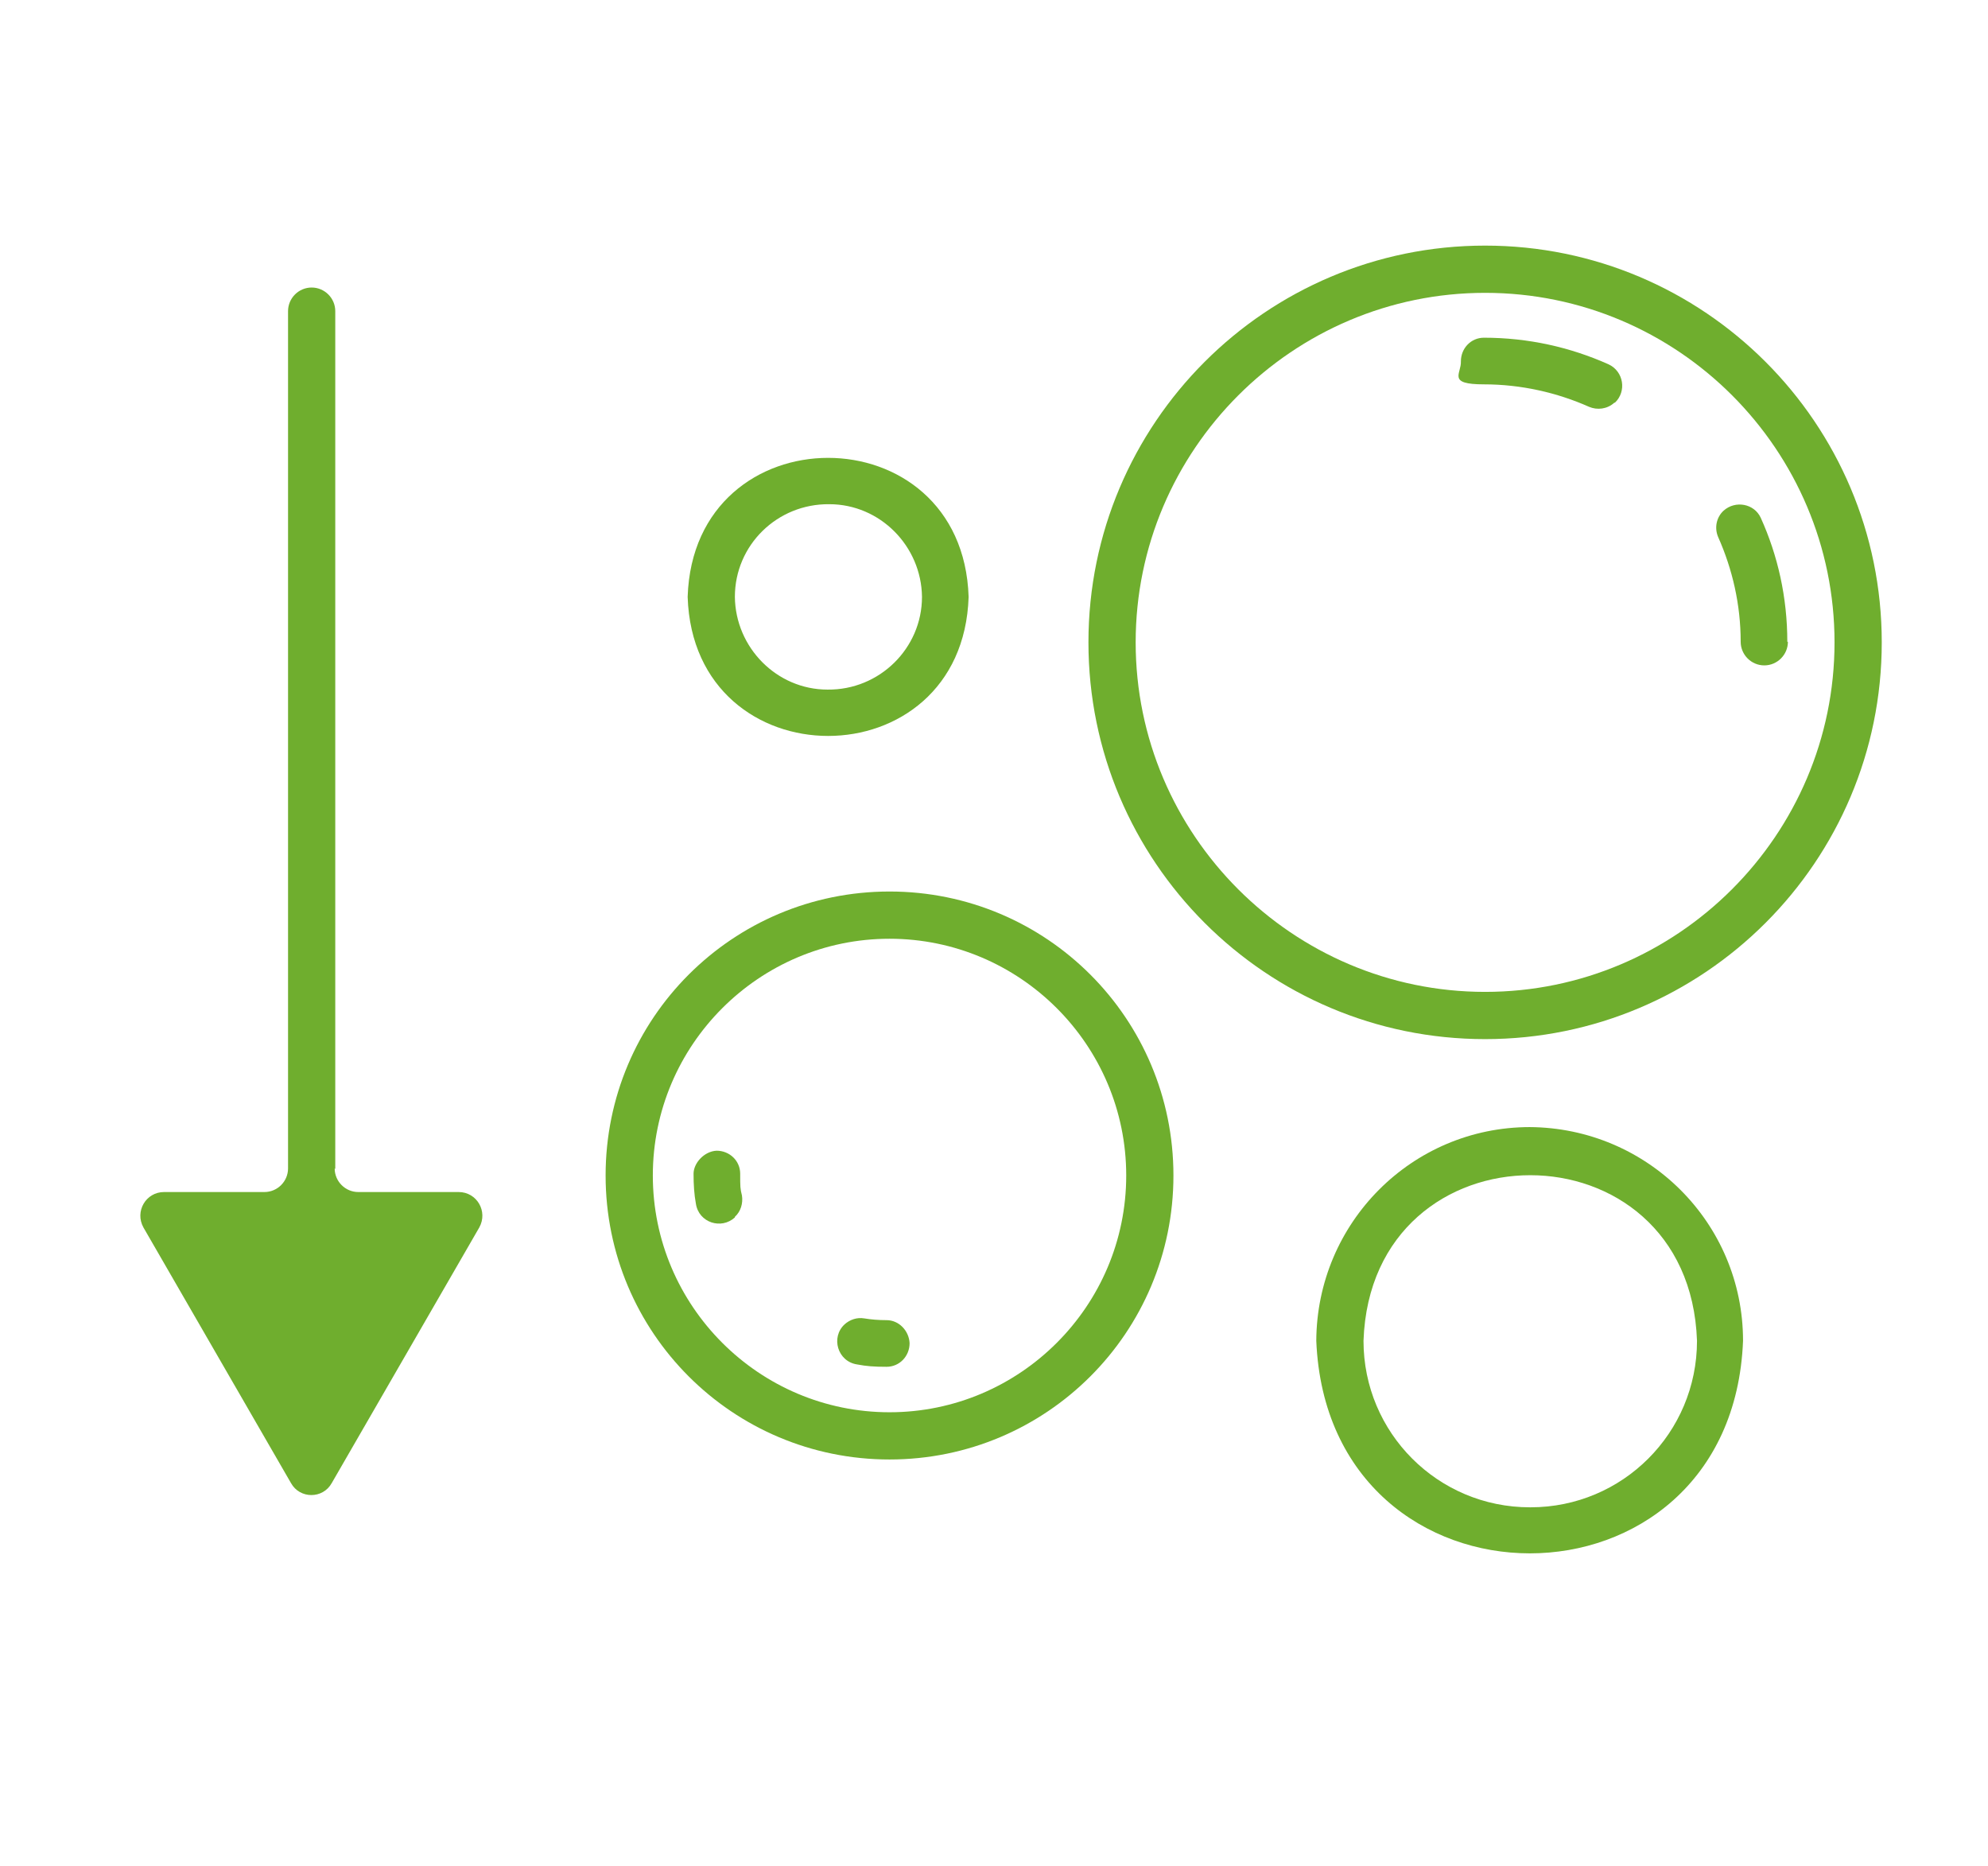 <svg viewBox="0 0 336.8 316.1" version="1.1" xmlns="http://www.w3.org/2000/svg" id="Layer_1">
  
  <defs>
    <style>
      .st0 {
        fill: #6fae2e;
      }
    </style>
  </defs>
  <path d="M273.5,68.2h0c-1.2,1.1-2.9,1.3-4.3.7-5.4-2.4-11.5-3.8-17.8-3.8s-3.8-1.8-3.9-3.9c0-2.2,1.7-4,3.9-4,7.5,0,14.6,1.6,21.1,4.5,2.6,1.2,3.1,4.6,1.1,6.5h-.1Z" class="st0"></path>
  <path d="M302.9,108.7c0,2.2-1.8,4-4,4s-4-1.8-4-4c0-6.3-1.4-12.3-3.8-17.7-.7-1.6-.3-3.4.9-4.5h0c2-1.8,5.2-1.2,6.3,1.2,2.9,6.4,4.5,13.5,4.5,21h.1Z" class="st0"></path>
  <path d="M124.5,206.2h0c-2.3,2.1-6.1.9-6.6-2.3-.3-1.6-.4-3.3-.4-5.1s1.8-3.8,3.9-3.9c2.2,0,4,1.7,4,3.9s0,2.5.3,3.7c.2,1.3-.2,2.7-1.2,3.6h0Z" class="st0"></path>
  <path d="M154.1,227.5c0,2.2-1.7,4-3.9,4s-3.4-.1-5-.4c-3.3-.5-4.5-4.6-2.1-6.8h0c.9-.8,2.1-1.2,3.3-1s2.5.3,3.8.3c2.1,0,3.8,1.8,3.9,3.9h0Z" class="st0"></path>
  <path d="M259.2,190.9c-20,0-36.1,16.2-36.2,36.2,2,48,70.4,48,72.3,0,0-20-16.2-36.1-36.2-36.2h0ZM259.2,255.3c-15.6,0-28.2-12.6-28.2-28.2,1.3-37.4,55.2-37.4,56.5,0,0,15.6-12.6,28.2-28.2,28.2h-.1Z" class="st0"></path>
  <path d="M116.5,101.1c1,31.4,46.6,31.4,47.6,0-1-31.4-46.6-31.4-47.6,0ZM140.2,116.8c-8.6,0-15.6-7.1-15.7-15.7,0-8.8,7.2-15.8,16-15.7,8.6,0,15.6,7.1,15.7,15.7,0,8.7-7.2,15.8-16,15.7Z" class="st0"></path>
  <path d="M251.6,49.6c32.7,0,59.2,26.6,59.2,59.2s-26.6,59.2-59.2,59.2-59.2-26.6-59.2-59.2,26.6-59.2,59.2-59.2M251.6,41.6c-37.1,0-67.2,30.1-67.2,67.2s30.1,67.2,67.2,67.2,67.2-30.1,67.2-67.2-30.1-67.2-67.2-67.2h0Z" class="st0"></path>
  <path d="M150.7,159c22.1,0,40.1,18,40.1,40.1s-18,40.1-40.1,40.1-40.1-18-40.1-40.1,18-40.1,40.1-40.1M150.7,151c-26.6,0-48.1,21.5-48.1,48.1s21.5,48.1,48.1,48.1,48.1-21.5,48.1-48.1-21.5-48.1-48.1-48.1h0Z" class="st0"></path>
  <path d="M56.8,198V52.7c0-2.2-1.8-4-4-4h0c-2.2,0-4,1.8-4,4v145.2c0,2.2-1.8,4-4,4h-17c-3.1,0-5,3.3-3.5,6l25,43.3c1.5,2.7,5.4,2.7,6.9,0l25-43.3c1.5-2.7-.4-6-3.5-6h-17c-2.2,0-4-1.8-4-4Z" class="st0"></path>
</svg>